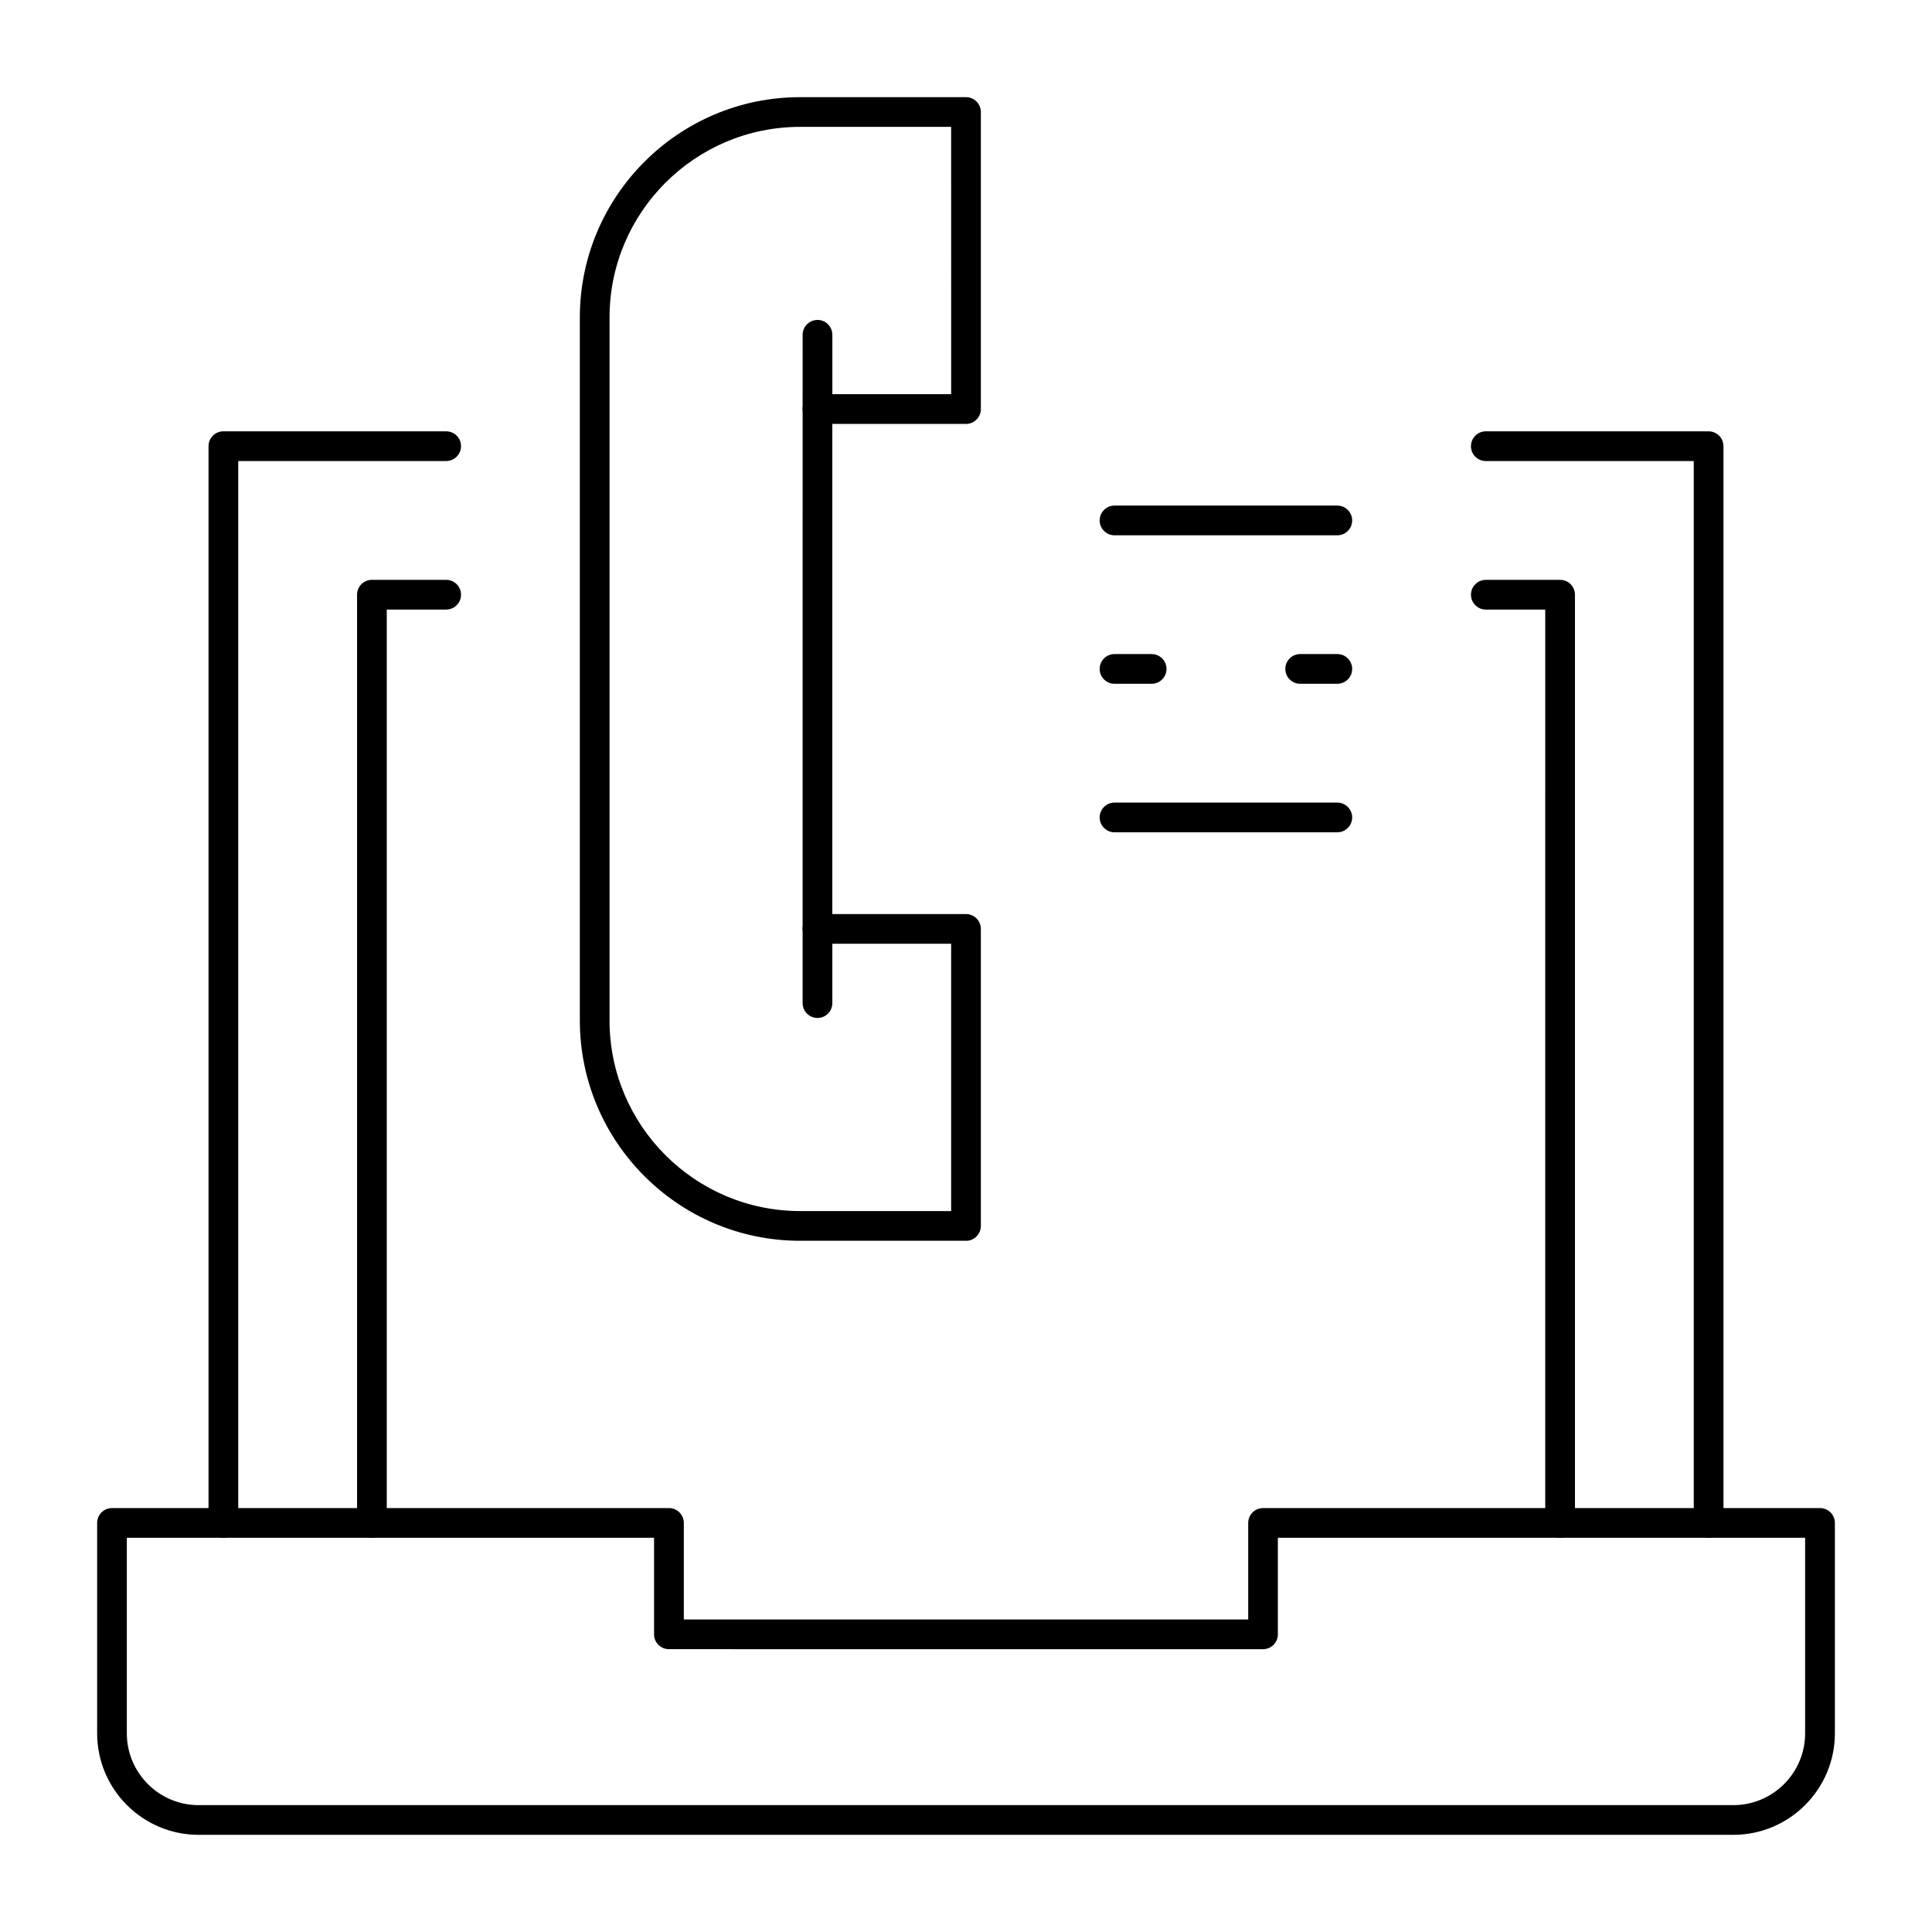 <?xml version="1.0" encoding="UTF-8"?>
<!-- Uploaded to: ICON Repo, www.svgrepo.com, Generator: ICON Repo Mixer Tools -->
<svg fill="#000000" width="800px" height="800px" version="1.1" viewBox="144 144 512 512" xmlns="http://www.w3.org/2000/svg">
 <g>
  <path d="m603.36 630.25h-406.72c-14.828 0-26.895-12.066-26.895-26.895v-55.762c0-2.172 1.762-3.938 3.938-3.938h147.6c2.172 0 3.938 1.762 3.938 3.938v25.586h149.57v-25.586c0-2.172 1.762-3.938 3.938-3.938h147.6c2.172 0 3.938 1.762 3.938 3.938v55.762c-0.012 14.828-12.078 26.895-26.906 26.895zm-425.75-78.719v51.824c0 10.488 8.535 19.023 19.023 19.023h406.72c10.492 0 19.023-8.535 19.023-19.023v-51.824h-139.73v25.586c0 2.172-1.762 3.938-3.938 3.938l-157.44-0.004c-2.172 0-3.938-1.762-3.938-3.938v-25.586z"/>
  <path d="m596.8 551.54c-2.172 0-3.938-1.762-3.938-3.938v-281.42h-55.105c-2.172 0-3.938-1.762-3.938-3.938 0-2.172 1.762-3.938 3.938-3.938h59.039c2.172 0 3.938 1.762 3.938 3.938v285.36c0 2.176-1.762 3.938-3.934 3.938z"/>
  <path d="m203.2 551.54c-2.172 0-3.938-1.762-3.938-3.938v-285.36c0-2.172 1.762-3.938 3.938-3.938h59.039c2.172 0 3.938 1.762 3.938 3.938 0 2.172-1.762 3.938-3.938 3.938h-55.105v281.43c0 2.172-1.762 3.934-3.934 3.934z"/>
  <path d="m557.44 551.54c-2.172 0-3.938-1.762-3.938-3.938l0.004-242.06h-15.742c-2.172 0-3.938-1.762-3.938-3.938 0-2.172 1.762-3.938 3.938-3.938h19.68c2.172 0 3.938 1.762 3.938 3.938v246c-0.004 2.176-1.766 3.938-3.941 3.938z"/>
  <path d="m242.56 551.54c-2.172 0-3.938-1.762-3.938-3.938v-246c0-2.172 1.762-3.938 3.938-3.938h19.68c2.172 0 3.938 1.762 3.938 3.938 0 2.172-1.762 3.938-3.938 3.938h-15.742v242.07c-0.004 2.172-1.766 3.934-3.938 3.934z"/>
  <path d="m400 472.82h-43.953c-32.195 0-58.383-26.191-58.383-58.387v-186.3c0-32.191 26.188-58.383 58.383-58.383h43.953c2.172 0 3.938 1.762 3.938 3.938v78.719c0 2.172-1.762 3.938-3.938 3.938h-35.426v129.89h35.426c2.172 0 3.938 1.762 3.938 3.938v78.719c-0.004 2.172-1.766 3.938-3.938 3.938zm-43.953-295.2c-27.852 0-50.512 22.66-50.512 50.512v186.3c0 27.855 22.66 50.512 50.512 50.512h40.016v-70.848h-35.426c-2.172 0-3.938-1.762-3.938-3.938l0.004-137.76c0-2.172 1.762-3.938 3.938-3.938h35.426l-0.004-70.848z"/>
  <path d="m360.64 413.77c-2.172 0-3.938-1.762-3.938-3.938v-19.68c0-2.172 1.762-3.938 3.938-3.938 2.172 0 3.938 1.762 3.938 3.938v19.68c0 2.176-1.762 3.938-3.938 3.938z"/>
  <path d="m360.64 256.34c-2.172 0-3.938-1.762-3.938-3.938l0.004-19.68c0-2.172 1.762-3.938 3.938-3.938 2.172 0 3.938 1.762 3.938 3.938v19.68c-0.004 2.172-1.766 3.938-3.941 3.938z"/>
  <path d="m498.4 285.86h-59.039c-2.172 0-3.938-1.762-3.938-3.938 0-2.172 1.762-3.938 3.938-3.938h59.039c2.172 0 3.938 1.762 3.938 3.938s-1.762 3.938-3.938 3.938z"/>
  <path d="m449.2 325.21h-9.84c-2.172 0-3.938-1.762-3.938-3.938 0-2.172 1.762-3.938 3.938-3.938h9.84c2.172 0 3.938 1.762 3.938 3.938-0.004 2.176-1.766 3.938-3.938 3.938z"/>
  <path d="m498.4 325.21h-9.84c-2.172 0-3.938-1.762-3.938-3.938 0-2.172 1.762-3.938 3.938-3.938h9.84c2.172 0 3.938 1.762 3.938 3.938 0 2.176-1.762 3.938-3.938 3.938z"/>
  <path d="m498.4 364.57h-59.039c-2.172 0-3.938-1.762-3.938-3.938 0-2.172 1.762-3.938 3.938-3.938h59.039c2.172 0 3.938 1.762 3.938 3.938s-1.762 3.938-3.938 3.938z"/>
 </g>
</svg>